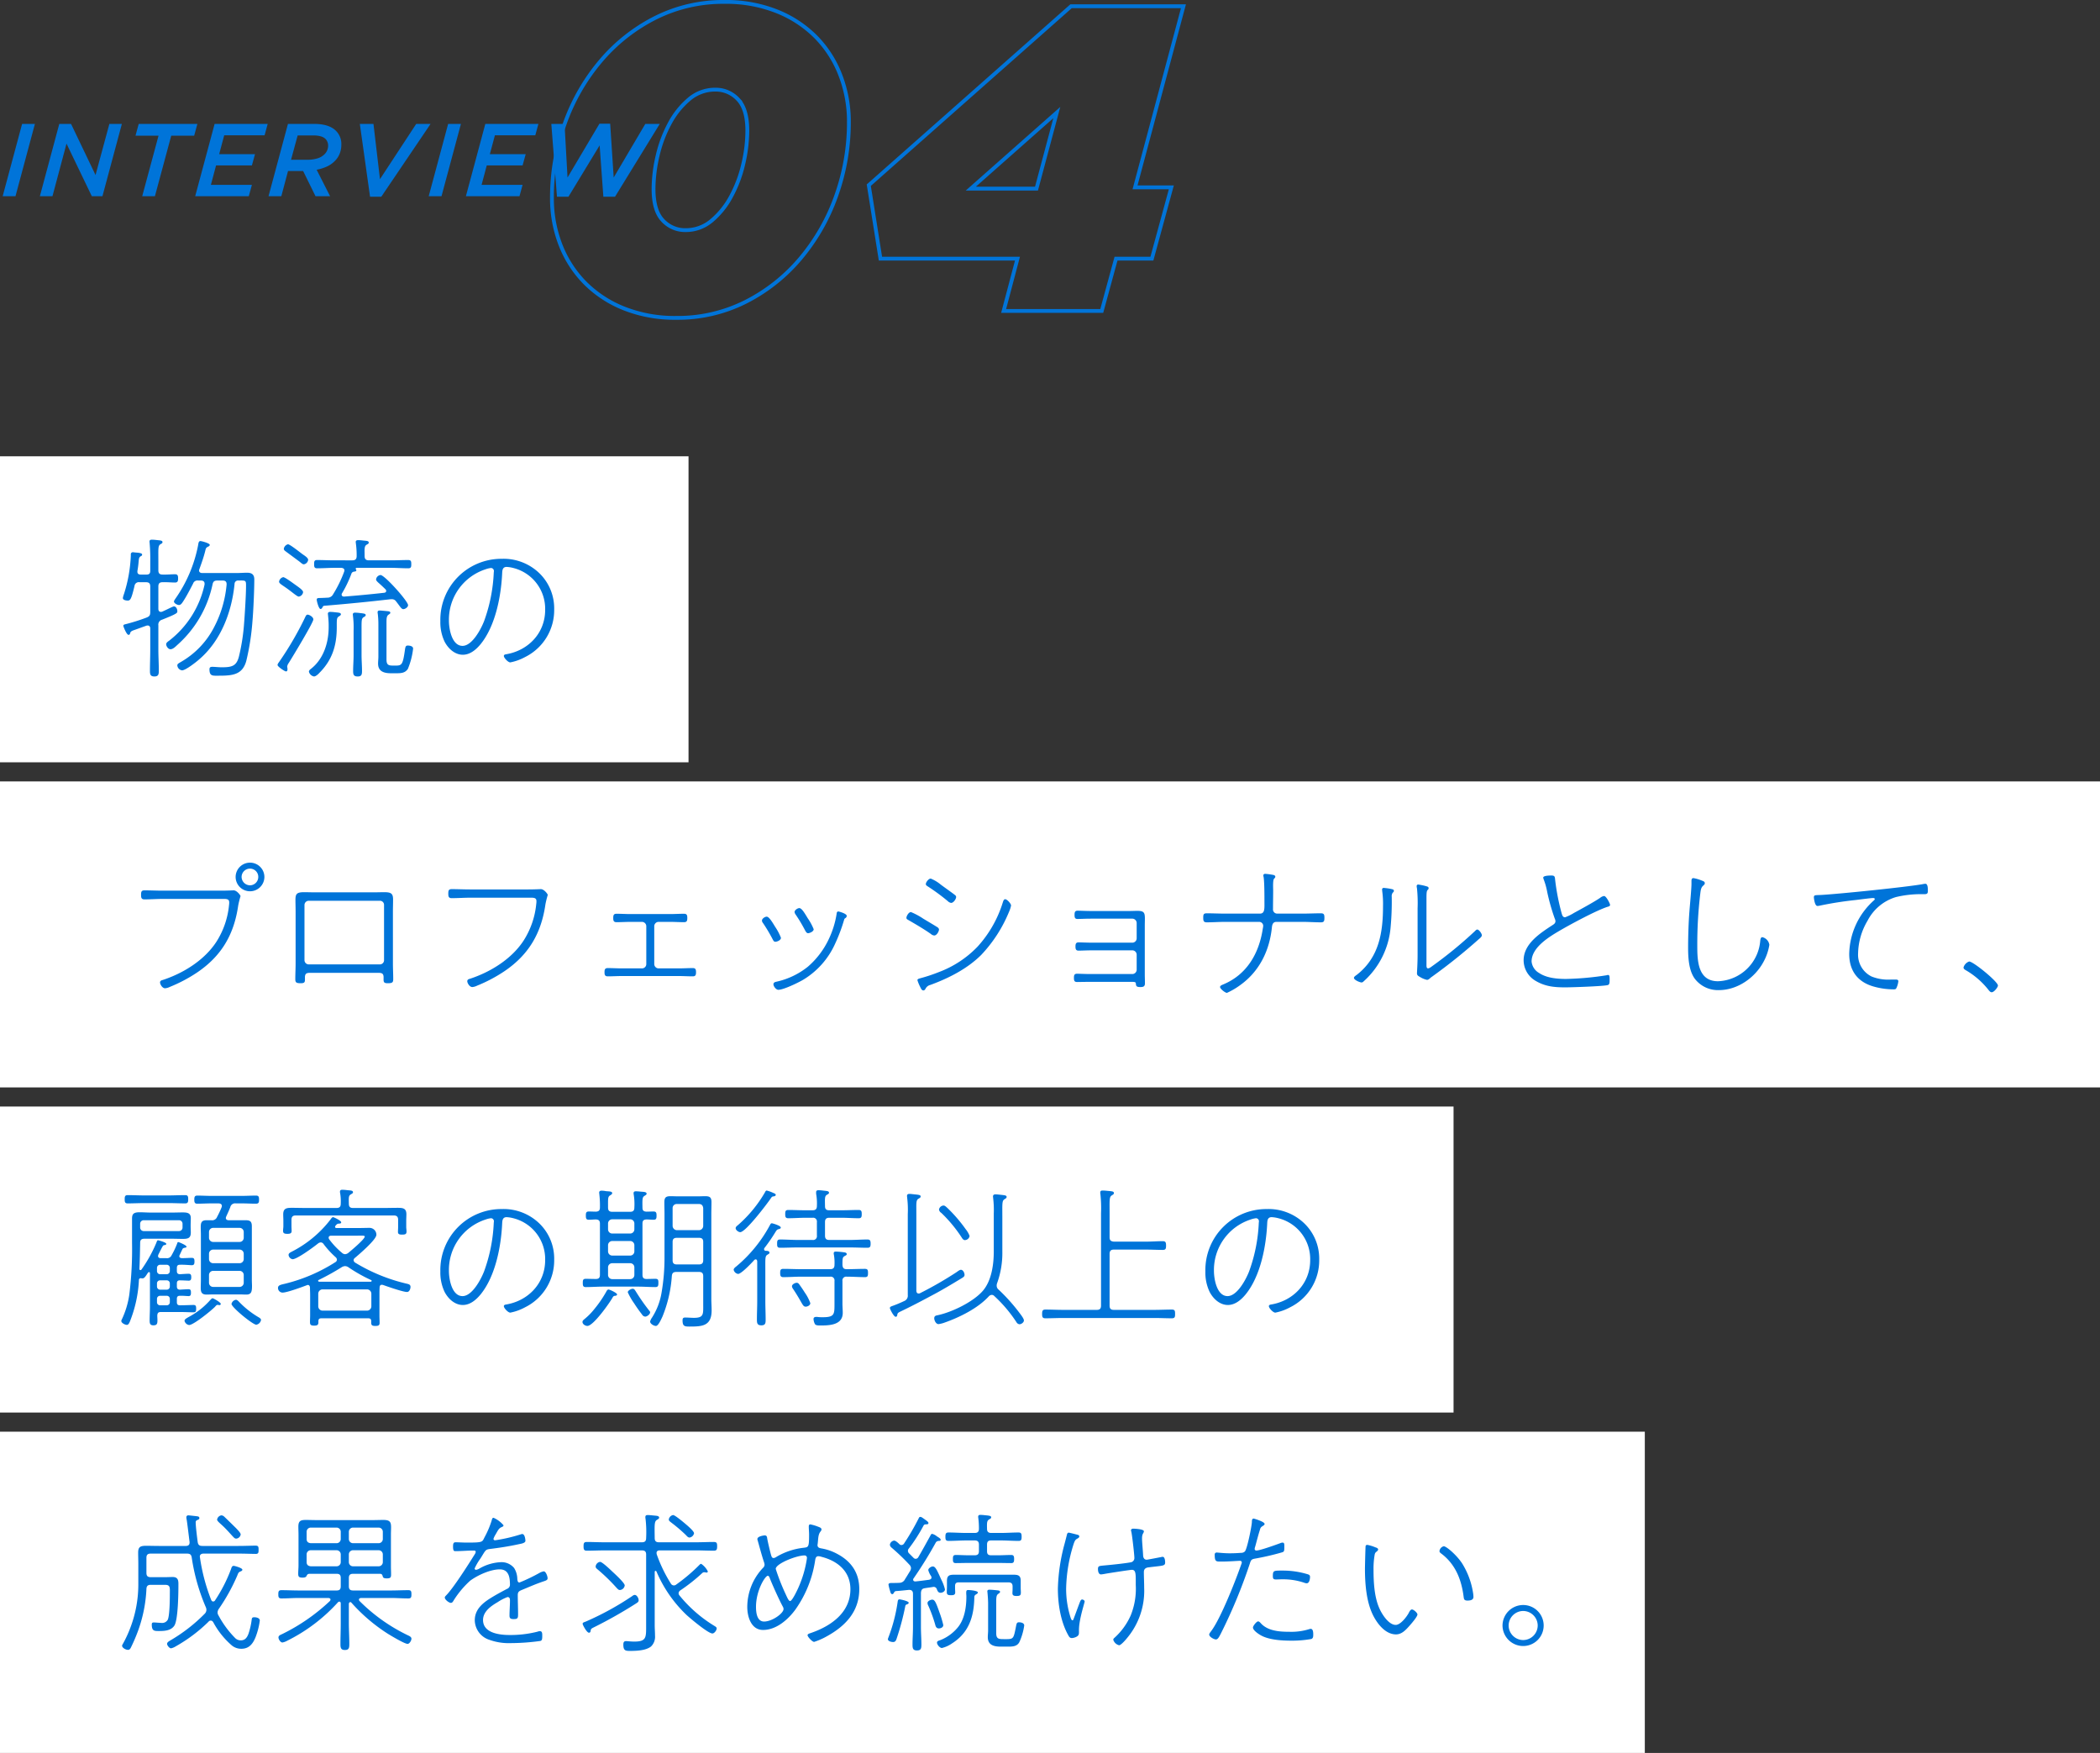 <svg xmlns="http://www.w3.org/2000/svg" width="549" height="458.295" viewBox="0 0 549 458.295">
  <rect x="0" y="0" width="549" height="458.295" fill="#333333" stroke="none"/>
  <g id="Group_17617" data-name="Group 17617" transform="translate(-40 -24148.705)">
    <g id="Group_17616" data-name="Group 17616">
      <rect id="Rectangle_12284" data-name="Rectangle 12284" width="180" height="80" transform="translate(40 24268)" fill="#fff"/>
      <rect id="Rectangle_12285" data-name="Rectangle 12285" width="549" height="80" transform="translate(40 24353)" fill="#fff"/>
      <rect id="Rectangle_12286" data-name="Rectangle 12286" width="380" height="80" transform="translate(40 24438)" fill="#fff"/>
      <rect id="Rectangle_12287" data-name="Rectangle 12287" width="430" height="84" transform="translate(40 24523)" fill="#fff"/>
      <path id="Path_17087" data-name="Path 17087" d="M9.28-25.04c0,.68-.28.96-.96.96H6.76c-.48,0-.84-.2-.84-.72V-25a24.6,24.6,0,0,0,.32-2.48c.08-.84.12-1.12.56-1.4a.469.469,0,0,0,.36-.44c0-.4-1.08-.48-1.68-.52-.16,0-.6-.08-.72-.08a.525.525,0,0,0-.56.56v.32A37.6,37.6,0,0,1,2.4-18.96a5.428,5.428,0,0,0-.28,1c0,.56.84.68,1.28.68.68,0,.96-.44,1.76-3.8a1.126,1.126,0,0,1,1.32-1H8.16c.8,0,1.12.32,1.12,1.12v6.64c0,.84-.16,1.16-.96,1.48a50.2,50.2,0,0,1-5.6,1.76c-.24.04-.48.16-.48.4,0,.16.84,2.36,1.36,2.36A.4.4,0,0,0,4-8.68c.12-.48.36-.64,1.04-.88.6-.2,1.56-.56,3.24-1.16a1.107,1.107,0,0,1,.36-.04c.48,0,.64.4.64.8v5.48c0,1.84-.08,3.72-.08,5.56,0,.88.08,1.48,1.16,1.48s1.16-.6,1.16-1.52c0-1.84-.12-3.68-.12-5.52V-10.8a1.323,1.323,0,0,1,.96-1.48c4.16-1.64,4-1.8,4-2.24,0-.52-.32-1.24-.88-1.24-.28,0-1.84.84-3.04,1.36a1.168,1.168,0,0,1-.36.08c-.52,0-.68-.4-.68-.8v-5.84c0-.8.32-1.12,1.12-1.12,1.12-.04,2.28.08,3.24.08.68,0,.8-.36.8-1.08s-.12-1.08-.8-1.08c-.96,0-2.12.12-3.24.08-.8,0-1.12-.32-1.12-1.12v-2.28c0-3.32-.12-4.08.52-4.52.36-.2.56-.28.56-.56,0-.48-.72-.44-1.64-.56a10.541,10.541,0,0,0-1.12-.08c-.36,0-.64.08-.64.52,0,.12.04.28.04.4a47.712,47.712,0,0,1,.16,4.8Zm14.2,3.56a25.3,25.3,0,0,1-9.2,14.64c-.4.28-.84.6-.84.96,0,.52.52,1.32,1.12,1.32.68,0,1.32-.68,1.8-1.12a29.231,29.231,0,0,0,9.2-15.8c.16-.8.48-1.04,1.28-1.04H28.2c.76,0,1.08.32,1.04,1.08A29.656,29.656,0,0,1,25.8-10a22.083,22.083,0,0,1-8.36,8.68c-.72.44-1.08.56-1.08,1A1.405,1.405,0,0,0,17.6.96c.92,0,3.68-2.16,4.44-2.84,5.72-4.88,8.56-12.44,9.28-19.76a.9.9,0,0,1,1.04-.88c1.96-.04,1.96-.04,1.96,1.48,0,2.4-.36,7.92-.56,10.4a52.708,52.708,0,0,1-1.28,7.92C31.84-.12,30.6.16,27.92.16c-.8,0-1.72-.12-2.44-.12-.48,0-.72.16-.72.64,0,1.84.84,1.68,2.32,1.68,3.6,0,6.32-.16,7.32-3.92A64.376,64.376,0,0,0,36-11.88c.24-2.68.48-8.24.48-10.92,0-1.28-.64-1.76-1.88-1.76-.92,0-1.8.08-2.72.08H22.84c-.4,0-.8-.2-.8-.68a.941.941,0,0,1,.08-.32c.56-1.56,1.12-3.12,1.52-4.72.16-.64.16-.88.72-1.16.2-.08.48-.24.48-.48,0-.44-2.16-1-2.44-1-.48,0-.52.56-.6,1.04a36.223,36.223,0,0,1-6.04,14.16c-.08.16-.28.4-.28.6,0,.48.88.92,1.32.92.48,0,.8-.52,1.04-.88,1-1.52,1.8-3.12,2.64-4.72a1.2,1.2,0,0,1,1.36-.8h.72c.48,0,.92.2.92.8ZM58.04-11.04c0-1.64.08-1.84.72-2.2.16-.12.36-.24.36-.44,0-.48-.72-.44-1.64-.56a10.541,10.541,0,0,0-1.12-.08c-.36,0-.64.08-.64.52,0,.08.04.24.04.36.08.8.16,1.68.16,2.44v.72c0,3.96-1.32,8.2-4.52,10.76-.24.2-.64.44-.64.84a1.681,1.681,0,0,0,1.32,1.24c.48,0,1.12-.6,1.44-.96,3.36-3.36,4.52-7.2,4.52-11.88ZM72.96-.28c-1.32,0-1.92-.08-1.92-1.6V-11c0-1.52-.04-2.24.6-2.64.16-.12.4-.2.4-.48,0-.24-.28-.32-.48-.36-.36-.04-2-.2-2.28-.2-.32,0-.56.08-.56.44a1.361,1.361,0,0,0,.04.4A22.533,22.533,0,0,1,68.92-11v8.4c0,.6-.08,1.2-.08,1.8,0,2.08,1.6,2.52,3.36,2.52h1.28c1.28,0,2.4,0,3.16-1.16A19.786,19.786,0,0,0,78-4.72c0-.64-.84-.8-1.36-.8-.48,0-.64.16-.76,1-.56,4-.8,4.24-2.48,4.24ZM62.44-3.04c0,1.4-.12,2.76-.12,4.16,0,.92.12,1.44,1.2,1.44,1.04,0,1.12-.56,1.12-1.48,0-1.36-.12-2.72-.12-4.12v-6.4c0-2.52-.04-3.12.52-3.48.32-.2.56-.28.56-.56,0-.36-.28-.4-1.64-.56a10.541,10.541,0,0,0-1.12-.08c-.32,0-.6.08-.6.48,0,.12.04.28.04.4a24.37,24.37,0,0,1,.16,3.8ZM51.92-12.36c0-.6-1-1.24-1.52-1.24-.32,0-.48.36-.68.8A84.871,84.871,0,0,1,43-1.28c-.16.24-.44.56-.44.84,0,.44,1.88,1.68,2.2,1.68s.4-.28.4-.56-.08-.6-.08-.72a2.092,2.092,0,0,1,.4-.92C46.36-2.36,51.92-11.52,51.92-12.36Zm-2.68-7.12c0-.56-1.32-1.4-2.08-1.96-.52-.36-2.64-1.96-3.12-1.96a1.408,1.408,0,0,0-1.08,1.16c0,.44.52.72,1.68,1.52.92.64,1.68,1.24,2.2,1.64.64.48,1.04.76,1.28.76A1.358,1.358,0,0,0,49.24-19.48ZM45.28-32a1.463,1.463,0,0,0-1.08,1.16c0,.4.32.56.68.84l3.24,2.4c.6.44.92.84,1.32.84a1.358,1.358,0,0,0,1.12-1.16c0-.56-.96-1.12-1.52-1.52C48.44-29.88,45.8-32,45.28-32Zm26.88,6.16c1.52,0,3.08.12,4.6.12.76,0,.76-.48.76-1.08,0-.68-.04-1.08-.8-1.08-1.52,0-3.04.08-4.56.08H66.44c-.76,0-1.12-.32-1.12-1.12,0-.88-.04-1.4,0-1.84.04-.64.2-.92.52-1.12.36-.2.56-.28.56-.56,0-.52-.76-.44-1.64-.56a10.541,10.541,0,0,0-1.12-.08c-.32,0-.64.08-.64.48,0,.12.04.28.04.4a22.568,22.568,0,0,1,.2,3.28c0,.8-.36,1.12-1.12,1.12H57.48c-1.52,0-3.04-.08-4.6-.08-.72,0-.76.4-.76,1.08,0,.64.04,1.08.76,1.08,1.56,0,3.08-.12,4.6-.12H59.2c.4.04.84.16.84.68a1.484,1.484,0,0,1-.08.36,32.037,32.037,0,0,1-2.88,5.88,1.61,1.61,0,0,1-1.48.88c-.64.04-1.52.08-1.92.08-.64,0-.88.08-.88.44s.52,2.44,1,2.44a.531.531,0,0,0,.44-.32c.2-.36.24-.48.52-.52,5.8-.48,11.6-1.04,17.4-1.72h.28A1.342,1.342,0,0,1,73.6-17c.96,1.2,1.32,1.96,1.84,1.96.44,0,1.24-.48,1.24-1.04,0-1.04-6.12-7.88-7.2-7.88a1.317,1.317,0,0,0-1.16,1.12c0,.28.16.48.64.92.4.36,1,.88,1.84,1.72a.514.514,0,0,1,.16.4c0,.32-.24.44-.52.48-3.52.4-7,.72-10.52,1-.32-.04-.6-.12-.6-.52a.481.481,0,0,1,.08-.32,30.779,30.779,0,0,0,2.52-5.28.821.821,0,0,1,.6-.4c.32-.04.64-.08.64-.36a.285.285,0,0,0-.12-.24.361.361,0,0,1-.04-.2c0-.04,0-.16.2-.2Zm26.2.04a.779.779,0,0,1,.76.84c0,.12-.04.32-.04.44a42.256,42.256,0,0,1-2.52,12.6c-.8,2.08-3.12,6.48-5.64,6.48-2.8,0-3.56-4.44-3.56-6.6a13.855,13.855,0,0,1,9.52-13.4A6.158,6.158,0,0,1,98.36-25.8Zm2.8-2.4A15.951,15.951,0,0,0,85.12-11.88a11.741,11.741,0,0,0,1.12,5.36c.92,1.76,2.64,3.4,4.76,3.4,1.92,0,3.48-1.36,4.64-2.76,3.88-4.76,5.36-12.52,5.64-18.52.04-.68.04-1.68,1.16-1.68a8.506,8.506,0,0,1,1.76.28,11,11,0,0,1,8.32,10.96c0,6.04-4.4,10.64-10.24,11.6-.24.04-.56.12-.56.44,0,.48,1.08,1.68,1.68,1.68a13.343,13.343,0,0,0,3.88-1.4A13.678,13.678,0,0,0,114.88-15a12.8,12.8,0,0,0-3.84-9.4A13.47,13.47,0,0,0,101.16-28.2Z" transform="translate(70 24323)" fill="#0074d9"/>
      <path id="Path_17088" data-name="Path 17088" d="M12.56-26.44c-1.6,0-3.2-.08-4.8-.08-.8,0-.88.4-.88,1.16,0,.68.04,1.2.88,1.2,1.6,0,3.2-.12,4.8-.12H27.8c1.2,0,2.12-.12,2.12.88a3.881,3.881,0,0,1-.04.68,21.656,21.656,0,0,1-3.28,9.6C23.48-8.28,17.92-4.84,12.52-3.08c-.36.08-.68.24-.68.64,0,.44.56,1.52,1.32,1.52a3.4,3.4,0,0,0,1.24-.36,39.028,39.028,0,0,0,7.12-3.76C27.92-9.36,31.2-15,32.28-22.6a24.443,24.443,0,0,1,.6-2.4c0-.24-.96-1.52-1.8-1.52-.16,0-1.72.08-3.32.08Zm22.8-5.76a2.151,2.151,0,0,1,2.16,2.16,2.185,2.185,0,0,1-2.16,2.2,2.22,2.22,0,0,1-2.2-2.2A2.185,2.185,0,0,1,35.36-32.2Zm0-1.56a3.747,3.747,0,0,0-3.76,3.72,3.756,3.756,0,0,0,3.76,3.76,3.756,3.756,0,0,0,3.76-3.76A3.747,3.747,0,0,0,35.36-33.76ZM69.28-23.8a1.071,1.071,0,0,1,1.12,1.12v14.4a1.094,1.094,0,0,1-1.12,1.12H50.72A1.118,1.118,0,0,1,49.6-8.28v-14.4a1.118,1.118,0,0,1,1.12-1.12ZM52.44-26c-.96,0-1.96-.04-2.96-.04-1.92,0-2.24.48-2.24,2,0,1.04.04,2.04.04,3.04V-7.44c0,1.4-.08,2.76-.08,4.12,0,.88.24,1.08,1.44,1.08s1.08-.44,1.08-1.52c0-1.2.6-1.2,1.72-1.2H68.56c1.12,0,1.72,0,1.72,1.2,0,1.08-.12,1.52,1.08,1.52s1.44-.2,1.44-1.08c0-1.36-.08-2.72-.08-4.12V-21c0-1.04.04-2.04.04-3.08,0-1.52-.4-1.96-2.28-1.96-.96,0-1.92.04-2.92.04Zm40.44-.76c-1.6,0-3.2-.08-4.8-.08-.8,0-.88.4-.88,1.16,0,.68.04,1.2.88,1.2,1.6,0,3.2-.12,4.8-.12h15.24c1.2,0,2.12-.12,2.12.88a3.881,3.881,0,0,1-.04.68,21.656,21.656,0,0,1-3.28,9.6C103.8-8.6,98.24-5.16,92.84-3.4c-.36.08-.68.24-.68.64,0,.44.56,1.52,1.32,1.52a3.4,3.4,0,0,0,1.24-.36,39.028,39.028,0,0,0,7.12-3.76c6.4-4.32,9.68-9.96,10.76-17.56a24.444,24.444,0,0,1,.6-2.4c0-.24-.96-1.52-1.8-1.52-.16,0-1.72.08-3.32.08Zm42,6.44c-1.24,0-2.48-.08-3.72-.08-.76,0-.84.44-.84,1.12,0,.64.08,1.08.84,1.08,1.24,0,2.48-.08,3.72-.08h2.96a1.145,1.145,0,0,1,1.12,1.12v9.92a1.118,1.118,0,0,1-1.12,1.12H132.6c-1.24,0-2.48-.08-3.72-.08-.76,0-.84.44-.84,1.08s.08,1.08.84,1.08c1.24,0,2.48-.08,3.72-.08h14.84c1.2,0,2.44.08,3.68.08.76,0,.84-.44.84-1.08s-.08-1.08-.84-1.08c-1.24,0-2.48.08-3.68.08h-5.28a1.145,1.145,0,0,1-1.12-1.12v-9.92a1.145,1.145,0,0,1,1.12-1.12h3c1.2,0,2.44.08,3.68.08.76,0,.84-.44.84-1.08,0-.68-.08-1.12-.84-1.12-1.24,0-2.48.08-3.68.08ZM189.2-21c-.4,0-.44.28-.48.6a23.85,23.85,0,0,1-2.04,6.6,21.708,21.708,0,0,1-5.48,7.24A20,20,0,0,1,173-2.64c-.36.08-.8.2-.8.68,0,.52.68,1.44,1.28,1.44,1.36,0,5.24-1.88,6.52-2.64a21.068,21.068,0,0,0,8.32-9.4,43.961,43.961,0,0,0,2.36-6.28.613.613,0,0,1,.28-.4.7.7,0,0,0,.4-.6C191.36-20.48,189.24-21,189.2-21Zm-10.24-.88c-.44,0-1.24.52-1.24,1.04a1.5,1.5,0,0,0,.28.64,39.35,39.35,0,0,1,2.48,4.16c.2.32.36.72.8.72.32,0,1.44-.4,1.44-1.04a14.708,14.708,0,0,0-1.56-2.88C180.36-20.56,179.6-21.88,178.96-21.88Zm-8.52,2.24c-.48,0-1.24.52-1.24,1a1.044,1.044,0,0,0,.28.68,42.315,42.315,0,0,1,2.56,4.32c.16.28.28.56.68.56.36,0,1.44-.36,1.44-1.04A14.4,14.4,0,0,0,172.64-17C172-18.04,171.08-19.64,170.44-19.64ZM232.8-24.2c-.4,0-.52.48-.64.84a30.582,30.582,0,0,1-6.6,11.56,27.257,27.257,0,0,1-10.2,6.68,42.823,42.823,0,0,1-4.84,1.6c-.24.08-.68.16-.68.48a10.257,10.257,0,0,0,.64,1.6c.32.64.48,1.08.92,1.08.32,0,.48-.28.6-.52a1.92,1.92,0,0,1,1.24-.92c4.8-1.76,9.6-4.2,13.24-7.8a36.464,36.464,0,0,0,7.28-11.24,7.821,7.821,0,0,0,.56-1.72C234.32-23.04,233.28-24.2,232.8-24.2Zm-24.64,3.36c-.64,0-1.2,1.08-1.2,1.52,0,.28.28.44.52.56,2,1.16,4,2.32,5.88,3.64a1.488,1.488,0,0,0,.88.4c.64,0,1.24-1.04,1.24-1.6a.786.786,0,0,0-.36-.52c-.52-.36-3.04-1.84-3.76-2.28A18.04,18.04,0,0,0,208.16-20.84Zm5.16-8.76c-.56,0-1.28.96-1.28,1.44,0,.32.32.48.56.64a53.539,53.539,0,0,1,5.16,3.8,1.605,1.605,0,0,0,.88.48c.68,0,1.32-1.08,1.32-1.52a.57.57,0,0,0-.24-.48c-.28-.28-3.24-2.36-3.8-2.8A9.965,9.965,0,0,0,213.32-29.6Zm42,8.48c-1.32,0-2.92-.08-3.6-.08-.72,0-.8.44-.8,1.08,0,.6.04,1.08.76,1.08.68,0,2.28-.08,3.64-.08h10.72A1.145,1.145,0,0,1,267.16-18v4.04a1.145,1.145,0,0,1-1.12,1.12H255.6c-1.32,0-3-.08-3.64-.08-.72,0-.8.48-.8,1.08s.08,1.08.8,1.08c.64,0,2.28-.08,3.64-.08h10.44a1.145,1.145,0,0,1,1.12,1.12v3.96a1.145,1.145,0,0,1-1.12,1.12H255.16c-1.36,0-2.92-.08-3.6-.08-.72,0-.8.44-.8,1.04,0,.64.04,1.12.8,1.12.52,0,2.24-.04,3.6-.04h10.68c1.04,0,1.08.12,1.12.56.04.6.24.8,1.16.8.72,0,1.2-.12,1.2-.96s-.04-1.64-.04-2.48V-17.12c0-3.16.4-4.04-1.92-4.04-.72,0-1.48.04-2.24.04Zm34.92.68c-1.6,0-3.16-.08-4.76-.08-.84,0-.92.32-.92,1.16s.12,1.2.92,1.2c1.6,0,3.16-.12,4.76-.12h9a1.051,1.051,0,0,1,1,1.04,6.481,6.481,0,0,1-.12.8C299.16-10.12,296.04-4.6,289.96-2c-.44.2-1,.36-1,.76,0,.44,1.32,1.52,1.8,1.52a18.706,18.706,0,0,0,3.48-2.04c5.04-3.6,7.68-9.08,8.28-15.16.08-.72.32-1.36,1.16-1.36h6.88c1.56,0,3.16.12,4.76.12.8,0,.92-.32.92-1.16s-.08-1.2-.92-1.2c-1.6,0-3.2.08-4.76.08h-6.68a1.1,1.1,0,0,1-1.08-1.24c0-1.6.04-3.24.04-4.84,0-.56-.12-2.72.24-3.04.16-.2.32-.28.32-.52,0-.32-.32-.44-.56-.48a18.534,18.534,0,0,0-2.08-.28c-.24,0-.48.12-.48.4a2.342,2.342,0,0,0,.08.52c.2,1.48.2,4.64.2,6.28,0,1.76.16,3.2-1.16,3.2Zm52.68-3.64c0-1.4,0-2.24.28-2.52.16-.16.28-.24.28-.48,0-.32-.24-.4-.48-.48a14.93,14.93,0,0,0-2.24-.48.378.378,0,0,0-.4.4,3.087,3.087,0,0,0,.08.6,38.041,38.041,0,0,1,.16,5.24V-9.64c0,2.36-.16,4.44-.16,4.8,0,.56.32.68.84,1a6.055,6.055,0,0,0,1.76.72c.4,0,.64-.28.92-.52a5,5,0,0,1,.48-.36,146.485,146.485,0,0,0,12.12-9.72c.24-.2.84-.68.84-1.04,0-.48-.76-1.52-1.2-1.52-.24,0-.52.32-.68.48a109.6,109.6,0,0,1-11.08,9.08c-.28.2-.76.6-1.12.6s-.4-.48-.4-.76Zm-11.16-3.08a.4.4,0,0,0-.44.44c0,.12.04.36.04.48a23.951,23.951,0,0,1,.2,3.8c0,6.88-1,13.4-6.8,17.96-.32.24-.8.52-.8.84,0,.56,1.56,1.2,2,1.2a.7.7,0,0,0,.48-.24,21.412,21.412,0,0,0,7.12-14.36,72.251,72.251,0,0,0,.28-7.8,1.555,1.555,0,0,1,.24-1.04c.2-.2.32-.28.32-.52,0-.36-.36-.4-.68-.48A15.414,15.414,0,0,0,331.76-27.16Zm41.68-2.68a2.459,2.459,0,0,0,.12.44,18.1,18.1,0,0,1,.92,3.28,54.215,54.215,0,0,0,2,7.04,1.677,1.677,0,0,1,.16.6c0,.52-.32.76-.76,1.04-3.24,2.12-7.56,4.88-7.56,9.2a6.246,6.246,0,0,0,3.24,5.44c2.48,1.44,4.88,1.64,7.68,1.64,1.6,0,9.96-.28,11.08-.6.52-.12.48-.88.48-1.4,0-.6.04-1.24-.4-1.24a1.421,1.421,0,0,0-.4.08,77.33,77.33,0,0,1-10.6.96c-2.32,0-5.08-.24-7.04-1.56a3.891,3.891,0,0,1-1.96-3c0-3.8,4.84-6.6,7.72-8.28,2.84-1.64,9.16-5.04,12.08-6,.28-.08.72-.16.72-.52,0-.32-1-2.32-1.56-2.32a2.073,2.073,0,0,0-1.04.48c-1.52,1.04-5.04,2.96-6.8,3.92a12.8,12.8,0,0,1-2.36,1.16c-.64,0-.76-.6-.88-.96a59,59,0,0,1-1.72-8.8c-.08-.76-.04-1.16-.96-1.16C375.16-30.4,373.44-30.4,373.44-29.84Zm39.28.12c-.48,0-.52.4-.52.76v.76c0,1.24-.4,5.4-.52,6.96-.24,2.92-.36,6.68-.36,9.64,0,2.64.16,6.04,1.76,8.2a7.606,7.606,0,0,0,6.28,2.96c4.88,0,9.48-3.24,11.72-7.48a13.733,13.733,0,0,0,1.48-4.36,2.4,2.4,0,0,0-1.84-2c-.48,0-.52.76-.56,1.12a11.454,11.454,0,0,1-2.4,6,11.485,11.485,0,0,1-8.64,4.4c-5.16,0-5.4-5.2-5.4-9.08a110.925,110.925,0,0,1,.76-13.64c.12-.92.16-1.76.8-2.28.2-.2.4-.32.4-.64,0-.4-.36-.52-.68-.64A10.494,10.494,0,0,0,412.72-29.72Zm31.48,5.04c0,.12.2,2.24.92,2.24a2.722,2.722,0,0,0,.6-.08A92.7,92.7,0,0,1,455.16-24c.64-.08,4.08-.52,4.48-.52.2,0,.48.04.48.28,0,.12-.12.24-.2.32a19.218,19.218,0,0,0-6.48,14.04c0,4.24,2.08,7.2,6.16,8.44a19.254,19.254,0,0,0,5.44.8c.44,0,.6-.04.76-.4a5.264,5.264,0,0,0,.48-1.72c0-.44-.44-.44-.76-.44H464.4a11.778,11.778,0,0,1-5.12-.8,6.338,6.338,0,0,1-3.52-6.08,17.289,17.289,0,0,1,2.48-8.52,12.321,12.321,0,0,1,7.4-6.16,27.618,27.618,0,0,1,7-.76c.96,0,1.36.04,1.36-.84,0-.64,0-1.88-.64-1.88a2.722,2.722,0,0,0-.6.08c-4.12.76-22.16,2.6-26.64,2.84C444.56-25.24,444.2-25.36,444.2-24.68ZM484.8-7.92a2.317,2.317,0,0,0-1.48,1.56c0,.36.32.56.6.72a20.858,20.858,0,0,1,6,5.24c.2.24.44.52.76.52.64,0,1.64-1.32,1.64-1.76C492.32-2.64,485.88-7.92,484.8-7.92Z" transform="translate(70 24408)" fill="#0074d9"/>
      <path id="Path_17089" data-name="Path 17089" d="M25.56-4.88c-.2,0-.52.4-.68.56A20.019,20.019,0,0,1,19.36,0c-.6.36-1.12.6-1.12,1.04a1.464,1.464,0,0,0,1.2,1.08c1.16,0,5.88-3.84,6.8-4.8.16-.2.4-.48.68-.48.04,0,.12.04.16.04.08,0,.2.04.28.04a.353.353,0,0,0,.36-.32C27.72-3.8,25.8-4.88,25.56-4.88ZM38.24.8c0-.36-.44-.6-.72-.76a23.608,23.608,0,0,1-4.84-3.8c-.32-.32-.64-.72-1-.72A1.411,1.411,0,0,0,30.52-3.4c0,.88,5.56,5.44,6.48,5.44A1.532,1.532,0,0,0,38.24.8ZM14-29.76c1.48,0,2.96.08,4.44.08.72,0,.76-.44.76-1.08s-.04-1.08-.76-1.08c-1.48,0-2.96.08-4.44.08H7.8c-1.48,0-2.96-.08-4.44-.08-.72,0-.76.44-.76,1.08s.04,1.08.76,1.08c1.48,0,2.96-.08,4.44-.08Zm10.64,18.8a1.085,1.085,0,0,1,1.12-1.08H32.6a1.085,1.085,0,0,1,1.12,1.08v2A1.094,1.094,0,0,1,32.6-7.84H25.72a1.085,1.085,0,0,1-1.08-1.12Zm0-5.56a1.085,1.085,0,0,1,1.12-1.08H32.6a1.085,1.085,0,0,1,1.12,1.08v1.4a1.085,1.085,0,0,1-1.12,1.08H25.72a1.076,1.076,0,0,1-1.08-1.08Zm7.96-6.76a1.085,1.085,0,0,1,1.12,1.08v1.52A1.085,1.085,0,0,1,32.6-19.6H25.72a1.085,1.085,0,0,1-1.08-1.12V-22.2a1.085,1.085,0,0,1,1.12-1.08Zm-2.84-2c-.36,0-.72-.16-.72-.6a.941.941,0,0,1,.08-.32c.48-1.08.64-1.36,1.08-2.48a1.285,1.285,0,0,1,1.44-1h1.6c1.24,0,2.44.08,3.68.08.76,0,.8-.44.8-1.04,0-.68-.04-1.08-.8-1.08-1.24,0-2.48.08-3.68.08H25.28c-1.24,0-2.48-.08-3.72-.08-.72,0-.76.48-.76,1.08,0,.56.04,1.04.76,1.04,1.24,0,2.48-.08,3.72-.08H27.2c.44.04.8.2.8.68a.658.658,0,0,1-.08.36,23,23,0,0,1-1.16,2.48,1.382,1.382,0,0,1-1.56.88H24.04c-1.36,0-1.56.6-1.56,1.84,0,.68.04,1.32.04,2V-9.72c0,.72-.04,1.4-.04,2.12,0,1.12.24,1.76,1.52,1.76.52,0,1.08-.04,1.6-.04h7.16c.52,0,1.08.04,1.64.04,1.32,0,1.48-.8,1.48-2.24,0-.48-.04-1-.04-1.64V-23.68c0-1.28-.44-1.6-1.68-1.6ZM7.6-22.44a.924.924,0,0,1-.96-.96v-.92a.924.924,0,0,1,.96-.96h9.16a.924.924,0,0,1,.96.96v.92a.924.924,0,0,1-.96.96ZM13.56-5.52a.788.788,0,0,1,.84.8v.88a.788.788,0,0,1-.84.8H11.88a.788.788,0,0,1-.84-.8v-.88a.788.788,0,0,1,.84-.8Zm0-4.04a.788.788,0,0,1,.84.8v.8a.82.82,0,0,1-.84.84H11.88a.82.82,0,0,1-.84-.84v-.8a.788.788,0,0,1,.84-.8Zm0-4.08a.82.82,0,0,1,.84.84v.8a.82.82,0,0,1-.84.84H11.88a.82.82,0,0,1-.84-.84v-.8a.82.82,0,0,1,.84-.84Zm2.68,4.88c0-.52.2-.8.76-.8.72,0,2,.08,2.36.08.56,0,.64-.4.64-.88,0-.56-.08-.92-.68-.92s-1.6.08-2.32.12c-.56-.04-.76-.32-.76-.84v-.8c0-.6.24-.84.8-.84,1.2-.04,2.72.12,3.08.12.64,0,.72-.36.72-.96,0-.64-.08-.96-.72-.96-.72,0-1.72.08-2.6.08-.32-.04-.64-.12-.64-.52a.578.578,0,0,1,.08-.28c.24-.52.48-1.04.72-1.52.12-.28.32-.32.6-.4.2-.04.48-.04.48-.28,0-.4-2-1.2-2.12-1.2-.24,0-.28.2-.32.36a22.259,22.259,0,0,1-1.48,3.12,1.288,1.288,0,0,1-1.36.72H12c-.36,0-.68-.16-.68-.56a1.168,1.168,0,0,1,.08-.36c.48-.96.8-1.6,1-1.96s.28-.48.52-.52c.16-.04.56-.08.56-.32,0-.44-2.12-.96-2.16-.96-.24,0-.32.32-.44.64A36.266,36.266,0,0,1,7-12.4c-.08.08-.12.16-.28.16a.283.283,0,0,1-.28-.32c.12-2.28.16-4.52.2-6.8,0-.76.32-1.08,1.12-1.08h7.16c.96,0,1.92.04,2.88.04,1.28,0,2.08-.16,2.08-1.64,0-.56-.04-1.12-.04-1.68V-24c0-.6.04-1.2.04-1.84,0-1.4-1.04-1.48-2.16-1.48-.96,0-1.88.04-2.8.04H9.44c-.96,0-1.96-.08-2.96-.08-1.68,0-1.96.56-1.96,1.72v6.24A95.592,95.592,0,0,1,3.8-5.8,22.911,22.911,0,0,1,1.84.68a.676.676,0,0,0-.12.4c0,.52,1,1,1.44,1,.36,0,.56-.32.8-.88A33.535,33.535,0,0,0,6.32-9.68c0-.28.2-.44.52-.44a.435.435,0,0,1,.2.04h.24c.48,0,.8-.56,1.4-1.48a.4.4,0,0,1,.28-.16c.16,0,.24.16.24.32v8.76c0,1.16-.08,2.36-.08,3.52,0,.8.08,1.32,1,1.32.96,0,1.04-.52,1.04-1.32,0-.44-.04-.84-.04-1.24.04-.68.28-.92.92-.92h5.08c1.32,0,2.88.08,3.48.08.64,0,.68-.4.68-.96,0-.64-.08-.96-.68-.96-.76,0-2.16.08-3.56.08-.56,0-.8-.24-.8-.8v-.88c0-.52.2-.8.76-.8.84-.04,1.88.08,2.28.08.6,0,.64-.4.64-.88,0-.56-.04-.92-.64-.92-.4,0-1.64.08-2.28.12-.56-.04-.76-.32-.76-.84ZM65.96-7.2a1.145,1.145,0,0,1,1.12,1.12v3.32a1.145,1.145,0,0,1-1.12,1.12H54.32A1.145,1.145,0,0,1,53.2-2.76V-6.08A1.145,1.145,0,0,1,54.32-7.2Zm-12.52-2c-.12-.04-.28-.08-.28-.24a.22.22,0,0,1,.12-.2,64.742,64.742,0,0,0,6.12-3.4,1.863,1.863,0,0,1,.8-.24,1.6,1.6,0,0,1,.92.32A40.388,40.388,0,0,0,67-9.64a.2.2,0,0,1,.16.2c0,.16-.12.24-.28.24Zm5.96-7.56a20.255,20.255,0,0,1-3.36-3.56.772.772,0,0,1-.12-.4c0-.4.36-.52.68-.52h6.84c1.24,0,1.92-.08,1.92.24,0,.68-3.64,3.72-4.32,4.28a1.544,1.544,0,0,1-.8.32A1.247,1.247,0,0,1,59.4-16.76ZM69.24-7.6c0-.32.08-.8.52-.8a1.107,1.107,0,0,1,.36.04c1.24.44,5.24,1.84,6.28,1.84.68,0,.92-.92.92-1.32,0-.6-.44-.72-.96-.84A45.862,45.862,0,0,1,62.84-14.2a.858.858,0,0,1-.4-.64.806.806,0,0,1,.36-.6c1.08-.92,5.6-4.76,5.6-6.04a1.8,1.8,0,0,0-1.72-1.8c-1,0-1.96.04-2.96.04H58c-.24,0-.4-.08-.4-.32a.429.429,0,0,1,.08-.24c.48-.56.52-.56,1.04-.6.2,0,.48-.08.48-.32,0-.48-1.96-1.36-2.12-1.36-.28,0-.52.4-.76.72a29.855,29.855,0,0,1-10.08,8.32c-.36.2-.8.4-.8.84a1.275,1.275,0,0,0,1.04,1.12c1.2,0,5.64-3.28,6.72-4.16a1.256,1.256,0,0,1,.64-.24.906.906,0,0,1,.76.44,23.366,23.366,0,0,0,3.16,3.44.9.9,0,0,1,.32.64.76.76,0,0,1-.4.64A43.662,43.662,0,0,1,44.52-8.68c-1,.24-1.84.36-1.84,1.08a1.2,1.2,0,0,0,1.2,1.24c1.16,0,5.04-1.44,6.32-1.92a.742.742,0,0,1,.28-.08c.4,0,.56.4.56.76,0,.6.04,1.2.04,1.8V-.52c0,.6-.04,1.24-.04,1.84,0,.64.12.96,1.08.96.8,0,1.12-.16,1.12-.88V1.12c0-.56.24-.76.8-.76h12.2c.56,0,.8.2.8.76v.4c0,.76.4.84,1.12.84.84,0,1.08-.2,1.08-.84S69.2.24,69.2-.4V-5.8C69.2-6.4,69.2-7,69.24-7.6ZM50.04-28.48c-1.24,0-2.52-.04-3.76-.04-1.36,0-2.24.12-2.24,1.72,0,.56.04,1.12.04,1.64v1.48c0,.32-.08.76-.08,1.16,0,.64.32.8,1.12.8.52,0,1.12-.04,1.12-.72,0-.4-.04-.88-.04-1.24V-25.4c0-.76.32-1.12,1.08-1.12H72.96c.8,0,1.12.36,1.12,1.12v1.96c0,.32-.04.84-.04,1.24,0,.68.6.68,1.12.68.92,0,1.12-.2,1.12-.88,0-.16-.08-.88-.08-1.04v-1.72c0-.56.04-1.12.04-1.68,0-1.64-1-1.68-2.36-1.68-1.2,0-2.44.04-3.64.04H62.28c-.76,0-1.08-.32-1.08-1.12-.04-1.6-.08-2.08.52-2.44.32-.2.56-.28.56-.56,0-.52-.76-.44-1.68-.56a9.834,9.834,0,0,0-1.12-.08c-.32,0-.6.08-.6.48a1.5,1.5,0,0,0,.04.4,12.651,12.651,0,0,1,.16,2.76c0,.8-.32,1.12-1.12,1.12ZM98.36-25.8a.779.779,0,0,1,.76.84c0,.12-.04.32-.04.44a42.256,42.256,0,0,1-2.52,12.6c-.8,2.08-3.12,6.48-5.64,6.48-2.8,0-3.56-4.44-3.56-6.6a13.855,13.855,0,0,1,9.52-13.4A6.158,6.158,0,0,1,98.36-25.8Zm2.8-2.4A15.951,15.951,0,0,0,85.12-11.88a11.741,11.741,0,0,0,1.12,5.36c.92,1.76,2.64,3.4,4.76,3.4,1.92,0,3.48-1.36,4.64-2.76,3.88-4.76,5.36-12.52,5.64-18.52.04-.68.04-1.68,1.16-1.68a8.506,8.506,0,0,1,1.76.28,11,11,0,0,1,8.32,10.96c0,6.04-4.4,10.64-10.24,11.6-.24.04-.56.12-.56.44,0,.48,1.08,1.68,1.68,1.68a13.343,13.343,0,0,0,3.88-1.4A13.678,13.678,0,0,0,114.88-15a12.8,12.8,0,0,0-3.84-9.4A13.47,13.47,0,0,0,101.16-28.2Zm38.8,27a.555.555,0,0,0-.2-.4,52.362,52.362,0,0,1-3.4-4.84c-.36-.56-.52-.92-.96-.92s-1.28.48-1.28.92a17,17,0,0,0,1.68,2.92q.96,1.5,2.04,2.88a1.052,1.052,0,0,0,.84.56C139.16-.08,139.96-.68,139.96-1.2Zm-8.64-4.68c0-.4-1.96-1.28-2.2-1.28-.32,0-.48.28-.6.52a30.723,30.723,0,0,1-3.12,4.56A16.732,16.732,0,0,1,122.76.6c-.24.2-.48.4-.48.72,0,.6.76,1.04,1.28,1.04,1.56,0,5.8-6,6.6-7.44a.708.708,0,0,1,.72-.44C131.08-5.56,131.32-5.64,131.32-5.88ZM145.84-19.6c0-.76.32-1.08,1.12-1.08h5.76c.8,0,1.12.32,1.12,1.08v4.76c0,.76-.32,1.12-1.12,1.12h-5.8c-.72,0-1.08-.32-1.08-1.04Zm8-4.2a1.118,1.118,0,0,1-1.12,1.12h-5.76a1.145,1.145,0,0,1-1.12-1.12v-4.64a1.06,1.06,0,0,1,1.12-1.08h5.76c.72,0,1.04.4,1.12,1.08Zm-8.2,13.08c.08-.76.4-1.04,1.2-1.04h5.88c.8,0,1.12.32,1.12,1.12v7.32c0,2.56.2,3.56-2.4,3.56-.8,0-1.56-.08-2.32-.08-.56,0-.68.24-.68.76,0,1.48.52,1.6,1.72,1.6,3.36,0,5.88-.08,5.88-4.24,0-1-.08-2-.08-3V-26.84c0-1.08.04-2.12.04-3.2,0-1.2-.44-1.52-1.6-1.52-.72,0-1.4.04-2.12.04H147.4c-.72,0-1.4-.04-2.12-.04-1.28,0-1.6.4-1.6,1.64,0,1.04.04,2.04.04,3.08V-15.8a53.215,53.215,0,0,1-.76,9.4A17.27,17.27,0,0,1,140.44.2a3.291,3.291,0,0,0-.48,1c0,.6.96,1.16,1.52,1.16.64,0,1.44-1.88,1.72-2.48A34.121,34.121,0,0,0,145.64-10.72Zm-10.88-9.12a1.085,1.085,0,0,1,1.08,1.12v1.6a1.085,1.085,0,0,1-1.12,1.08h-4.64a1.094,1.094,0,0,1-1.12-1.12v-1.56a1.094,1.094,0,0,1,1.12-1.12Zm-4.68,9.96A1.094,1.094,0,0,1,128.96-11v-1.96a1.085,1.085,0,0,1,1.12-1.08h4.68a1.076,1.076,0,0,1,1.08,1.08v2a1.085,1.085,0,0,1-1.12,1.08Zm4.68-15.64a1.085,1.085,0,0,1,1.08,1.12v1.48a1.094,1.094,0,0,1-1.12,1.12h-4.64a1.094,1.094,0,0,1-1.12-1.12V-24.4a1.094,1.094,0,0,1,1.12-1.12Zm-4.68-1.96c-.8,0-1.12-.32-1.12-1.12,0-2.24-.08-2.8.52-3.16.36-.24.56-.32.56-.6,0-.48-.76-.44-1.64-.52a5.06,5.06,0,0,0-1.12-.12c-.32,0-.64.08-.64.52,0,.12.04.28.04.4a25.339,25.339,0,0,1,.16,3.48c0,.72-.28,1.04-1.04,1.08-.6,0-1.24-.04-1.88-.04-.72,0-.76.44-.76,1.04,0,.68.04,1.12.76,1.12.64,0,1.28-.08,1.88-.08.76.04,1.04.36,1.04,1.08V-11c0,.72-.28,1.08-1.04,1.08-.88,0-1.76-.04-2.68-.04-.72,0-.76.4-.76,1.08,0,.64.04,1.08.76,1.08,1.52,0,3.04-.12,4.56-.12h9.12c1.52,0,3.04.12,4.56.12.72,0,.76-.44.76-1.08,0-.68,0-1.08-.76-1.08-.8,0-1.56.04-2.36.04-.76,0-1.04-.36-1.04-1.08V-24.4c0-.76.28-1.04,1.04-1.08.6,0,1.24.08,1.88.08.72,0,.76-.44.76-1.08s-.04-1.08-.76-1.08c-.64,0-1.28.04-1.88.04-.76-.04-1.04-.32-1.04-1.04-.04-2.28-.04-2.72.52-3.08.32-.2.56-.32.56-.56,0-.52-.76-.48-1.64-.56a11.3,11.3,0,0,0-1.16-.08c-.32,0-.6.08-.6.48a1.361,1.361,0,0,0,.04.4,15.777,15.777,0,0,1,.16,3.36c0,.8-.32,1.12-1.12,1.12Zm42.72-4.4c0-.28-.28-.4-.52-.48a9.43,9.43,0,0,0-1.84-.68c-.2,0-.36.24-.44.44a33.867,33.867,0,0,1-7.08,8.6c-.24.2-.6.44-.6.8,0,.48.72,1.04,1.2,1.04,1.4,0,6.92-7.28,7.88-8.68.4-.6.44-.64.92-.68C172.52-31.56,172.8-31.68,172.8-31.88ZM181.84-3.6a11.425,11.425,0,0,0-1.44-2.76c-.44-.72-.92-1.4-1.4-2.08-.2-.28-.36-.48-.72-.48-.44,0-1.24.4-1.24.92a1.482,1.482,0,0,0,.32.72c1.12,1.68,1.8,2.92,2.24,3.68.4.68.6.92,1.04.92C181.12-2.68,181.84-3.04,181.84-3.6Zm9.52-8.88c-.76,0-1.04-.28-1.12-1.08,0-1.76.04-2,.52-2.32.36-.2.6-.28.6-.52,0-.36-.36-.44-.64-.48a20.432,20.432,0,0,0-2.2-.2c-.32,0-.56.08-.56.44a1.108,1.108,0,0,0,.04.36,12.072,12.072,0,0,1,.16,2.68c0,.8-.36,1.12-1.12,1.12H179.4c-1.52,0-3.08-.08-4.64-.08-.72,0-.8.36-.8,1.08,0,.64.08,1.08.8,1.08,1.56,0,3.12-.12,4.64-.12h7.64a.98.98,0,0,1,1.12,1.12v6.24c0,2.56-.12,3.24-3.08,3.24a10.481,10.481,0,0,1-1.12-.04,3.028,3.028,0,0,0-.6-.04c-.4,0-.68.16-.68.56a3.007,3.007,0,0,0,.4,1.36c.24.32.96.32,1.32.32,2.4,0,5.92-.08,5.92-3.32,0-.8-.08-1.6-.08-2.4V-9.4a.98.98,0,0,1,1.12-1.12h.12c1.56,0,3.12.12,4.68.12.72,0,.76-.4.76-1.08,0-.76-.08-1.08-.8-1.08-1.56,0-3.08.08-4.64.08Zm-4.6-15.4c-.76,0-1.08-.32-1.08-1.08-.04-2.08-.08-2.6.48-2.96.36-.2.56-.28.56-.56,0-.48-.76-.44-1.64-.56a9.833,9.833,0,0,0-1.12-.08c-.36,0-.6.12-.6.52v.4a14.35,14.35,0,0,1,.2,3.2c0,.8-.36,1.12-1.12,1.12h-1.92c-1.48,0-2.96-.08-4.44-.08-.76,0-.8.4-.8,1.08,0,.64.04,1.08.8,1.08,1.48,0,2.96-.12,4.44-.12h1.92a.98.98,0,0,1,1.12,1.12v3.56a.98.98,0,0,1-1.12,1.12H178.6c-1.56,0-3.12-.12-4.68-.12-.72,0-.76.4-.76,1.12,0,.64.04,1.04.76,1.04,1.56,0,3.12-.08,4.68-.08h13.56c1.52,0,3.08.08,4.64.08.72,0,.8-.4.8-1.04,0-.76-.08-1.12-.84-1.12-1.52,0-3.08.12-4.6.12h-5.4c-.76,0-1.08-.36-1.08-1.12V-24.8c0-.76.32-1.12,1.08-1.12h3.28c1.48,0,2.96.12,4.48.12.72,0,.76-.44.76-1.08s-.04-1.08-.8-1.08c-1.48,0-2.96.08-4.44.08ZM169.84-18a44.573,44.573,0,0,0,2.84-4.12c.4-.64.48-.72.92-.84.24-.04.52-.16.52-.4,0-.52-2.2-1.12-2.32-1.12-.28,0-.4.24-.52.48a36.6,36.6,0,0,1-8.84,10.84c-.28.2-.64.52-.64.84a1.408,1.408,0,0,0,1.16,1.08c.84,0,3.56-2.88,4.2-3.6a.555.555,0,0,1,.4-.2c.28,0,.36.24.4.48V-4.12c0,1.6-.08,3.16-.08,4.76,0,.92.04,1.56,1.16,1.56,1.08,0,1.12-.6,1.12-1.52,0-1.6-.08-3.2-.08-4.8V-12.4c0-2.84-.08-3.48.52-3.84.36-.24.56-.28.56-.56,0-.48-.68-.48-1-.48-.24-.04-.4-.16-.4-.4A.481.481,0,0,1,169.84-18Zm53.64-3.16a6.36,6.36,0,0,0-1.04-1.8,38.364,38.364,0,0,0-4.72-5.48c-.4-.36-.68-.68-1.08-.68a1.28,1.28,0,0,0-1.16,1.04,1.236,1.236,0,0,0,.6.88,36.078,36.078,0,0,1,5.36,6.48c.16.28.44.64.8.64A1.288,1.288,0,0,0,223.48-21.16ZM210.52-6.2a.594.594,0,0,1-.36.08c-.44,0-.56-.32-.6-.68V-26.84c0-2.84-.12-3.64.52-4.04.4-.24.6-.32.6-.6,0-.36-.28-.44-1.6-.56-.4-.04-.92-.12-1.32-.12s-.64.12-.64.56c0,.12.04.32.04.44a26.019,26.019,0,0,1,.16,4.32V-5.72a1.482,1.482,0,0,1-.92,1.56,33.331,33.331,0,0,1-3.28,1.36c-.2.08-.48.2-.48.48,0,.24,1,2.28,1.52,2.28.28,0,.36-.2.4-.4.08-.56.16-.64,1-1.04,2.68-1.28,5.28-2.64,7.88-4.04,2.76-1.44,5.4-3.04,8.04-4.64.32-.2.68-.4.68-.84,0-.48-.36-1.32-.96-1.32-.32,0-.88.44-1.16.64A96.522,96.522,0,0,1,210.52-6.2Zm19.44.76a36.031,36.031,0,0,1,5.76,6.8,1.05,1.05,0,0,0,.8.56c.48,0,1.16-.48,1.16-1s-.92-1.64-1.24-2.08a47.477,47.477,0,0,0-5.36-5.96,1.327,1.327,0,0,1-.52-1.04,1.869,1.869,0,0,1,.12-.68,23.218,23.218,0,0,0,1.36-8.28v-9.12c0-3.24-.12-4.12.56-4.52.36-.24.56-.32.56-.6,0-.4-.4-.44-1.48-.56-.4-.04-1.04-.12-1.44-.12-.36,0-.64.12-.64.56,0,.12.04.32.04.44a26.058,26.058,0,0,1,.16,4.08v9.84c0,3.4-.56,7.6-2.84,10.28-2.52,2.92-8.08,5.6-11.84,6.4-.48.08-.88.2-.88.8,0,.56.44,1.52,1.12,1.52a7.23,7.23,0,0,0,1.48-.36c4-1.4,8.8-3.76,11.68-6.92a1.137,1.137,0,0,1,.76-.36A.916.916,0,0,1,229.96-5.44Zm30.12-21.64c0-3.32-.12-4.28.56-4.68.36-.24.56-.32.56-.6,0-.44-.32-.48-1.72-.6-.4-.04-.8-.08-1.2-.08s-.64.08-.64.52a1.642,1.642,0,0,0,.04.44,34.633,34.633,0,0,1,.16,5V-2.96c0,.8-.32,1.12-1.12,1.12h-8.8c-1.56,0-3.08-.08-4.64-.08-.76,0-.84.4-.84,1.16,0,.72.08,1.12.84,1.12,1.56,0,3.08-.08,4.64-.08h23.8c1.56,0,3.12.08,4.64.08.8,0,.84-.4.84-1.12,0-.8-.04-1.16-.84-1.16-1.52,0-3.08.08-4.64.08H261.2c-.8,0-1.12-.32-1.12-1.12V-16.48c0-.76.32-1.12,1.12-1.12h8.36c1.48,0,2.96.08,4.44.08.76,0,.84-.36.84-1.12s-.08-1.16-.84-1.16c-1.48,0-2.96.12-4.44.12H261.2c-.8-.08-1.12-.36-1.12-1.12Zm38.28,1.28a.779.779,0,0,1,.76.84c0,.12-.04.32-.04.44a42.258,42.258,0,0,1-2.52,12.6c-.8,2.08-3.12,6.48-5.64,6.48-2.8,0-3.56-4.44-3.56-6.6a13.855,13.855,0,0,1,9.52-13.4A6.158,6.158,0,0,1,298.36-25.8Zm2.8-2.4a15.951,15.951,0,0,0-16.04,16.32,11.741,11.741,0,0,0,1.12,5.36c.92,1.76,2.64,3.4,4.76,3.4,1.92,0,3.48-1.36,4.64-2.76,3.88-4.76,5.36-12.52,5.64-18.52.04-.68.04-1.68,1.16-1.68a8.506,8.506,0,0,1,1.76.28,11,11,0,0,1,8.32,10.96c0,6.04-4.4,10.64-10.24,11.6-.24.04-.56.12-.56.44,0,.48,1.08,1.68,1.68,1.68a13.343,13.343,0,0,0,3.88-1.4A13.678,13.678,0,0,0,314.88-15a12.8,12.8,0,0,0-3.84-9.4A13.47,13.47,0,0,0,301.16-28.2Z" transform="translate(70 24493)" fill="#0074d9"/>
      <path id="Path_17090" data-name="Path 17090" d="M32.92-28.12c0-.44-.8-1.2-1.12-1.56-.68-.68-2.48-2.44-3.2-3.12a1.191,1.191,0,0,0-.72-.32A1.315,1.315,0,0,0,26.76-32c0,.36.76.96,1.36,1.52.84.76,1.8,1.84,2.6,2.72.44.44.6.72,1.04.72A1.277,1.277,0,0,0,32.92-28.12Zm-14.04,5c.76,0,1.12.24,1.24,1a51.974,51.974,0,0,0,3.68,13,1.623,1.623,0,0,1,.16.76,1.481,1.481,0,0,1-.48,1A42.979,42.979,0,0,1,14.56-.44c-.32.2-.88.48-.88.92,0,.36.56,1.16,1.04,1.16a3.727,3.727,0,0,0,1.24-.52,40.7,40.7,0,0,0,8.56-6.44.673.673,0,0,1,.6-.28c.32,0,.48.2.64.44A21.238,21.238,0,0,0,30.64.92a3.845,3.845,0,0,0,2.44.84c2,0,3-1.24,3.72-3A18.9,18.9,0,0,0,37.92-5.6c0-.72-.92-.88-1.48-.88-.48,0-.6.2-.64.64a18.909,18.909,0,0,1-.84,3.68c-.36.96-.88,1.72-2,1.72a2.026,2.026,0,0,1-1.52-.64,25.364,25.364,0,0,1-4.32-5.88,1.442,1.442,0,0,1-.24-.8,1.777,1.777,0,0,1,.36-.96,49.769,49.769,0,0,0,4.8-8.68c.24-.64.32-.84.8-1.04.2-.08.52-.2.52-.48,0-.44-2-1-2.28-1-.44,0-.56.48-.68.84a40.19,40.19,0,0,1-4.16,8.16.577.577,0,0,1-.52.32c-.28,0-.4-.2-.52-.44a49.356,49.356,0,0,1-2.92-11.04c0-.08-.04-.16-.04-.24,0-.6.48-.8.96-.8h9.12c1.68,0,3.68.08,4.56.08.72,0,.72-.44.72-1.08,0-.68,0-1.08-.76-1.08-1.04,0-2.84.08-4.52.08h-9.4c-.76,0-1.12-.24-1.24-1.04-.16-1.24-.52-4.04-.52-5.16a.552.552,0,0,1,.4-.56c.32-.16.56-.2.56-.52,0-.36-.28-.44-.6-.48s-2.04-.24-2.32-.24a.472.472,0,0,0-.48.52,3.088,3.088,0,0,0,.08.6c.12.56.64,4.96.76,5.84V-26c0,.64-.4.88-1,.88H11.68c-1.16,0-2.32-.04-3.48-.04-1.56,0-2.08.32-2.08,1.8,0,.96.04,1.96.04,2.96v5.16a31.778,31.778,0,0,1-2,11.28A30.821,30.821,0,0,1,2.08.56a.845.845,0,0,0-.16.4c0,.56.96,1.08,1.52,1.08.36,0,.52-.16.72-.48a44.475,44.475,0,0,0,2-4.68A36.709,36.709,0,0,0,8.28-13.88c.04-.76.36-1.08,1.12-1.08h3.72c1.48,0,1.28.8,1.28,2.4,0,1.44-.04,5.48-.52,6.68A1.669,1.669,0,0,1,12.2-5c-.28,0-1.68-.12-2-.12-.4,0-.52.16-.52.56,0,1.72.72,1.68,1.88,1.68,1.44,0,3.16-.08,4.04-1.44.96-1.56,1.04-8.4,1.04-10.44,0-1,.12-2.24-1.48-2.24-.64,0-1.32.04-1.96.04H9.4c-.8,0-1.12-.32-1.12-1.12V-22c0-.8.32-1.12,1.12-1.12Zm42.32.2A1.085,1.085,0,0,1,62.32-24h6.64a1.094,1.094,0,0,1,1.12,1.12v1.96a1.094,1.094,0,0,1-1.12,1.12H62.32a1.094,1.094,0,0,1-1.12-1.12ZM58-24a1.085,1.085,0,0,1,1.08,1.12v1.96A1.085,1.085,0,0,1,58-19.8H51.24c-.72-.08-1.08-.4-1.08-1.12v-2A1.076,1.076,0,0,1,51.24-24Zm4.32-1.84a1.094,1.094,0,0,1-1.12-1.12V-28.8a1.094,1.094,0,0,1,1.12-1.12h6.64a1.094,1.094,0,0,1,1.12,1.12v1.84a1.094,1.094,0,0,1-1.12,1.12Zm-3.24-1.12A1.085,1.085,0,0,1,58-25.84H51.24c-.72-.08-1.08-.4-1.08-1.12V-28.8a1.085,1.085,0,0,1,1.08-1.12H58a1.085,1.085,0,0,1,1.08,1.12ZM58-17.84c.8,0,1.08.32,1.08,1.12v2.12c0,.8-.28,1.12-1.08,1.12H48.2c-1.56,0-3.08-.08-4.64-.08-.72,0-.8.36-.8,1.08,0,.64.04,1.08.8,1.08,1.56,0,3.08-.12,4.64-.12h7.68c.24.04.52.12.52.44a.719.719,0,0,1-.16.36A50.312,50.312,0,0,1,43.68-2.04c-.36.16-.88.36-.88.84S43.32.12,43.84.12a4.182,4.182,0,0,0,1.28-.48A44.633,44.633,0,0,0,58.36-10.4a.434.434,0,0,1,.36-.16c.28,0,.36.24.36.48v5.16c0,1.8-.08,3.6-.08,5.44,0,.92.08,1.56,1.16,1.56,1.12,0,1.16-.64,1.16-1.6,0-1.8-.12-3.6-.12-5.4V-10c.04-.32.24-.44.36-.44.16,0,.2.04.32.16A45.1,45.1,0,0,0,71.4-2.16c.84.52,4.36,2.64,5.16,2.64.48,0,1-.84,1-1.36,0-.4-.4-.64-.84-.84a45.9,45.9,0,0,1-12.72-9,.6.6,0,0,1-.16-.36c0-.32.28-.4.56-.44h7.72c1.56,0,3.12.12,4.64.12.76,0,.8-.4.8-1.08,0-.76-.08-1.08-.8-1.08-1.56,0-3.12.08-4.64.08h-9.8c-.8,0-1.12-.32-1.12-1.12v-2.12c0-.8.32-1.12,1.12-1.12H69.4c.4.04.52.2.64.6.08.36.2.6,1.08.6,1,0,1.12-.28,1.12-1.04,0-.72-.04-1.44-.04-2.16V-28c0-2.76.48-3.92-1.96-3.92-.96,0-1.92.04-2.84.04H52.84c-.96,0-1.96-.04-2.92-.04-1.36,0-1.92.28-1.92,1.76,0,.72.04,1.44.04,2.16v7.92c0,.76-.08,1.48-.08,2.2,0,.76.16,1.04,1.12,1.04.48,0,.88-.08,1.04-.4.16-.36.32-.56.72-.6ZM99.04-32.48c-.36,0-.4.32-.52.76a24.183,24.183,0,0,1-1.84,4.32c-.64,1.24-.32,1.4-4.56,1.4-1.08,0-2.24-.08-3-.08-.52,0-.68.24-.68,1.12,0,1.12.24,1.2.6,1.2,1.56,0,3.16-.16,4.76-.16.24,0,.56,0,.56.32a1.256,1.256,0,0,1-.24.64c-1.56,2.52-5.6,8.88-7.52,10.8-.12.12-.32.32-.32.52,0,.56,1.08,1.4,1.6,1.4.36,0,.56-.36.72-.64a24.471,24.471,0,0,1,4.32-5.16C94.88-17.48,98.2-19,100.64-19s2.68,2.2,2.68,4.12a1.213,1.213,0,0,1-.8,1c-.92.48-1.88,1-2.8,1.52-2.6,1.52-5.6,3.24-5.6,6.68A5.476,5.476,0,0,0,98-.56a14.988,14.988,0,0,0,5.64.84,57.518,57.518,0,0,0,7.6-.56c.48-.12.52-.48.52-1.36,0-.48.04-1.2-.6-1.2a1.605,1.605,0,0,0-.6.12,28.517,28.517,0,0,1-7.36.88c-2.56,0-6.92-.48-6.92-3.92,0-2.24,2.12-3.68,3.84-4.68a12.017,12.017,0,0,1,2.56-1.32c.56,0,.64.44.64.88,0,1.32-.12,2.68-.12,4,0,.76.4.88,1.08.88,1.04,0,1.16-.24,1.16-1.24,0-1.68-.08-3.36-.08-5.04,0-.76.28-1,.92-1.28,1.68-.68,3.36-1.44,5.08-2.04,1.16-.44,1.8-.48,1.8-1.08,0-.48-.44-1.8-1-1.8a3.579,3.579,0,0,0-1.04.36,45.256,45.256,0,0,1-5.32,2.56c-.48,0-.52-.56-.56-.92a5.507,5.507,0,0,0-.84-2.88,4.251,4.251,0,0,0-3.4-1.52,12.233,12.233,0,0,0-5.76,1.72,2.133,2.133,0,0,1-.8.28.359.359,0,0,1-.36-.36,15.013,15.013,0,0,1,1.52-2.6c1.32-2.08,1.24-2.32,2.4-2.48,2.6-.32,5.2-.72,7.72-1.28.6-.12,1.64-.28,1.64-.88,0-.08-.08-1.76-.84-1.76a1.168,1.168,0,0,0-.36.08,42.752,42.752,0,0,1-6.72,1.56.408.408,0,0,1-.44-.36,5.134,5.134,0,0,1,.56-1.16c.64-1.12.84-1.6,1.56-1.92.2-.08.52-.2.52-.48A7.207,7.207,0,0,0,99.04-32.48Zm37.92,21.56c0-.52-.44-1.4-1.04-1.4a1.186,1.186,0,0,0-.6.28,75.335,75.335,0,0,1-12.16,6.68c-.48.2-.84.24-.84.6,0,.28,1.08,2.32,1.64,2.32.28,0,.4-.16.44-.44.08-.56.12-.6.92-1a117.222,117.222,0,0,0,10.96-6.2C136.64-10.32,136.96-10.48,136.96-10.92Zm-3.64-3.88c0-.64-2.44-2.88-3-3.4s-2.84-2.76-3.44-2.76a1.359,1.359,0,0,0-1.16,1.2c0,.36.2.52.64.88a49.084,49.084,0,0,1,4.84,4.72c.24.24.48.56.84.56A1.369,1.369,0,0,0,133.32-14.8Zm18.12-13.64c0-.6-2-2.24-2.52-2.68-.48-.4-2.48-2.08-2.96-2.08a1.4,1.4,0,0,0-1.12,1.16c0,.36.4.6.64.8a40.743,40.743,0,0,1,3.76,3.2c.36.36.6.72,1.04.72A1.4,1.4,0,0,0,151.44-28.44Zm-6.08,13.12a37.376,37.376,0,0,1-3.68-7.64c0-.08-.04-.2-.04-.32,0-.52.4-.68.84-.68h9.48c1.56,0,3.12.08,4.68.08.76,0,.84-.4.84-1.16,0-.8-.08-1.12-.88-1.12-1.52,0-3.08.08-4.64.08h-9.68c-.8,0-1.12-.32-1.12-1.12-.04-3.36-.12-4.32.56-4.72.36-.24.6-.32.6-.6,0-.44-.6-.48-1-.52-.56-.04-1.44-.16-1.96-.16-.36,0-.64.08-.64.52a1.641,1.641,0,0,0,.04.44,30.2,30.2,0,0,1,.16,5.04c0,.8-.32,1.12-1.12,1.12h-9.72c-1.56,0-3.12-.08-4.68-.08-.76,0-.84.36-.84,1.12s.08,1.16.84,1.16c1.56,0,3.12-.08,4.68-.08h9.72c.8,0,1.12.32,1.12,1.08V-4.16c0,3,.04,4.04-3.12,4.04-.88,0-1.76-.12-2.12-.12-.6,0-.72.36-.72.92,0,1.56.56,1.64,1.72,1.64,1.72,0,4.16-.08,5.52-1.16a3.512,3.512,0,0,0,1.04-2.84c0-.92-.08-1.84-.08-2.8V-18.36c.04-.24.16-.24.2-.24s.12-.04.24.12a34.1,34.1,0,0,0,7.88,11.4c.96.88,5.64,4.84,6.76,4.84.52,0,1.12-.84,1.12-1.32,0-.36-.4-.52-.96-.88a35.621,35.621,0,0,1-8.72-7.68,1.03,1.03,0,0,1-.28-.64.988.988,0,0,1,.48-.76,46.578,46.578,0,0,0,5.76-4.56.666.666,0,0,1,.44-.16,1.107,1.107,0,0,1,.36.04c.08,0,.2.04.28.04a.294.294,0,0,0,.32-.32,5.1,5.1,0,0,0-1.72-1.96c-.2,0-.32.12-.48.28a45.949,45.949,0,0,1-6.04,5.12.981.981,0,0,1-.64.24A.947.947,0,0,1,145.36-15.32Zm34.96-7.32a.609.609,0,0,1,.64.64c0,.12-.04.24-.04.36a29.4,29.4,0,0,1-2.12,7.24c-.24.56-1.68,3.68-2.24,3.68-.4,0-.76-.92-1.28-2.04a54.377,54.377,0,0,1-2.48-6.36C172.8-20.48,178.2-22.64,180.32-22.64Zm-9.6,5.32c.2,0,.36.2.44.4.68,1.8,2.56,5.96,3.48,7.64a1.328,1.328,0,0,1,.2.64c0,1.16-3,3.28-5.08,3.28-1.92,0-2.12-2.44-2.12-3.84C167.64-13.48,170.04-17.32,170.72-17.32Zm11.12-13.44c-.32,0-.4.28-.4.56,0,.72.08,1.4.08,2.12,0,3.32-.16,3.28-1.48,3.44A17.7,17.7,0,0,0,173-22.28a1.667,1.667,0,0,1-.72.32c-.48,0-.56-.36-.68-.72-.2-.64-.96-3.84-1.04-4.48-.04-.28-.08-.72-.64-.72-.16,0-1.92.2-1.92.96a.955.955,0,0,0,.08.36c.52,1.84,1,3.68,1.6,5.52a2.934,2.934,0,0,1,.2.8,1.18,1.18,0,0,1-.44.88,14.891,14.891,0,0,0-4.08,10.2c0,2.52,1,6,4.12,6,3.48,0,6.56-2.72,8.48-5.36a29.841,29.841,0,0,0,5.12-12.68c.08-.48.12-1.24.88-1.24a2.842,2.842,0,0,1,.8.16c4.24,1.08,7.56,3.8,7.56,8.48,0,6.08-5.04,9.6-10.24,11.4-.56.2-.96.28-.96.64s1.2,1.72,1.72,1.72a17.827,17.827,0,0,0,3.28-1.44c4.88-2.68,8.52-6.48,8.52-12.36,0-4.2-2.04-7.2-5.68-9.16a13.383,13.383,0,0,0-4.24-1.48c-.4-.08-1-.16-1-.88,0-.08.04-.24.04-.28.16-1.2.08-2.36.68-3.16.2-.28.32-.4.32-.64,0-.4-.48-.56-.8-.68A11.56,11.56,0,0,0,181.84-30.76ZM225.08-12.4c.2-.12.56-.28.56-.56,0-.48-2.2-.64-2.52-.64-.48,0-.52.24-.52.84,0,.28.04.56.04.84,0,2.8-.48,6.12-2.4,8.28a11.359,11.359,0,0,1-4.36,3.12c-.44.16-.92.24-.92.68,0,.52.72,1.4,1.28,1.4a7.833,7.833,0,0,0,2.64-1.2c4.48-2.84,5.76-7.08,5.84-12.16A.743.743,0,0,1,225.08-12.4ZM232.36-.76c-1.28,0-1.92-.08-1.92-1.56v-7.8c0-1.52,0-2.16.6-2.52.16-.12.4-.24.4-.48s-.2-.36-.76-.4c-.64-.08-1.6-.16-2.04-.16-.28,0-.52.08-.52.44,0,.12.04.24.04.4.08.76.16,1.96.16,2.72V-3c0,.56-.08,1.16-.08,1.72,0,2.08,1.6,2.48,3.36,2.48h1.72c1.2,0,2.52.04,3.16-1.16a15.559,15.559,0,0,0,1.28-4.36c0-.68-.84-.84-1.36-.84-.64,0-.64.32-.88,1.56-.52,2.48-.56,2.84-2.28,2.84ZM216.6-4.44a25.537,25.537,0,0,0-1-3.32c-.88-2.48-1.2-3.32-1.88-3.32-.44,0-1.24.36-1.24.88a1.474,1.474,0,0,0,.2.68,36.559,36.559,0,0,1,1.84,5.08c.12.48.36.88.92.88C215.96-3.56,216.6-3.84,216.6-4.44Zm-9.04-5.84c0-.44-2.2-.88-2.4-.88-.36,0-.44.28-.48.6a42.788,42.788,0,0,1-2.44,9.4,1.524,1.524,0,0,0-.12.4c0,.56.92.76,1.36.76.52,0,.72-.32.88-.76a67.922,67.922,0,0,0,2.28-8.48c.08-.44.16-.52.56-.64C207.4-9.96,207.56-10.08,207.56-10.28ZM233.6-15.6c.8,0,1.12.32,1.12,1.08v.64c0,.4-.04.76-.04,1.12,0,.68.56.72,1.12.72.92,0,1.08-.24,1.08-.92,0-.36-.04-.84-.04-1.2v-1.88c0-1.36-.68-1.56-1.88-1.56h-15.6c-1.28,0-1.8.32-1.8,1.64v1.56c0,.48-.04.92-.04,1.36,0,.64.28.8,1.12.8.52,0,1.08-.04,1.08-.72,0-.36-.04-.76-.04-1.12v-.56c0-.68.28-.96.96-.96Zm-5.56-13.96c-.04-1.64-.04-2.12.52-2.48.32-.2.56-.28.56-.56,0-.36-.32-.44-1.68-.56a10.542,10.542,0,0,0-1.12-.08c-.36,0-.6.08-.6.52,0,.12.04.24.04.36a20.681,20.681,0,0,1,.16,2.72c0,.8-.32,1.12-1.12,1.12h-2.2c-1.52,0-3.08-.12-4.64-.12-.72,0-.8.4-.8,1.12,0,.64.04,1.08.8,1.08,1.56,0,3.12-.12,4.64-.12h2.2c.8,0,1.12.32,1.12,1.12v1.68c0,.76-.32,1.08-1.12,1.08h-1.48c-1.16,0-2.32-.08-3.48-.08-.72,0-.72.48-.72,1.08,0,.56,0,1.04.72,1.04,1.16,0,2.32-.04,3.48-.04h7.56c1.16,0,2.36.04,3.52.04.68,0,.72-.48.72-1.04,0-.6-.04-1.08-.72-1.08-1.2,0-2.36.08-3.52.08h-1.76c-.8,0-1.08-.32-1.08-1.08v-1.68c0-.8.28-1.12,1.08-1.12h2.52c1.56,0,3.12.12,4.68.12.72,0,.76-.44.76-1.08,0-.76-.08-1.12-.8-1.12-1.56,0-3.08.12-4.64.12h-2.52C228.44-28.52,228.04-28.8,228.04-29.56ZM205.12-25.6c-.28-.28-.96-.92-1.36-.92a1.273,1.273,0,0,0-1.12,1.08,1.146,1.146,0,0,0,.44.76,54.889,54.889,0,0,1,4.68,4.48,1.285,1.285,0,0,1,.4.88,1.7,1.7,0,0,1-.24.76c-.44.68-.84,1.4-1.32,2.12a1.63,1.63,0,0,1-1.52.96c-.6.04-1.4.04-2,.04s-.8.16-.8.44a11.329,11.329,0,0,0,.36,1.48c.16.56.24,1,.64,1,.24,0,.36-.28.48-.48a.626.626,0,0,1,.44-.32c1.16-.08,2.28-.2,3.44-.32.72,0,1.04.32,1.04,1.04v8.72c0,1.52-.12,3.04-.12,4.52,0,.96.08,1.56,1.16,1.56,1.12,0,1.16-.64,1.16-1.6,0-1.48-.12-2.96-.12-4.48v-9c.08-.76.28-1.08,1.04-1.2.72-.12,1.44-.2,2.12-.32a.848.848,0,0,1,1,.6c.2.48.36.92,1,.92.48,0,1.12-.36,1.12-.88a11.124,11.124,0,0,0-.96-2.56c-1.08-2.4-1.52-3.44-2.2-3.44-.48,0-1.2.48-1.2.96a4.99,4.99,0,0,0,.76,1.6.942.942,0,0,1,.08.32c0,.4-.32.52-.64.6-1.2.16-2.36.32-3.56.44-.32,0-.6-.12-.6-.48a.532.532,0,0,1,.12-.32,108.914,108.914,0,0,0,5.84-9.44.972.972,0,0,1,.72-.36c.24,0,.52,0,.52-.32s-.76-.72-1-.88a3.211,3.211,0,0,0-1.2-.64c-.24,0-.4.2-.48.44-1.04,1.88-2.08,3.8-3.16,5.64a.812.812,0,0,1-.68.44.773.773,0,0,1-.6-.28l-1.2-1.2a.961.961,0,0,1-.24-.6.867.867,0,0,1,.2-.56,42.914,42.914,0,0,0,3.92-6.12.615.615,0,0,1,.56-.24c.36-.04.68,0,.68-.36,0-.28-.48-.6-.92-.92-.24-.16-.88-.68-1.16-.68s-.36.12-.48.4a64.334,64.334,0,0,1-3.84,6.6.815.815,0,0,1-.64.36A.726.726,0,0,1,205.12-25.6Zm60.56-3.64a1.421,1.421,0,0,0,.08.4c.2.8.8,6,.8,6.88a1.122,1.122,0,0,1-.96,1.12c-1.76.32-5.32.68-7.16.84-1.04.12-1.4.08-1.4.92,0,.48.12,1.4.8,1.4a10.05,10.05,0,0,0,1.08-.16c.84-.16,6.56-1.04,6.96-1.04,1.12,0,1.04,1.08,1.04,3.96a18.556,18.556,0,0,1-1.32,7.96,17.293,17.293,0,0,1-4.32,5.92.61.61,0,0,0-.24.44A2.126,2.126,0,0,0,262.56.84c.52,0,1.8-1.52,2.12-1.92a19.2,19.2,0,0,0,4.44-13.08c0-1.4-.08-2.76-.08-4.16,0-.76.48-1.12,1.2-1.2,3.76-.48,4.36-.32,4.36-1.28,0-.44-.08-1.48-.64-1.48a2.4,2.4,0,0,0-.48.08c-.4.08-3.52.68-3.68.68-.68,0-.92-.52-.96-1.12-.04-1.2-.28-3.44-.28-4.44,0-1.36.48-1.36.48-1.88,0-.56-2.32-.68-2.8-.68C266-29.64,265.68-29.52,265.68-29.24Zm-16.28.64c-.32,0-.44.32-.48.56-.2.8-.4,1.56-.6,2.32a48.912,48.912,0,0,0-1.76,11.76c0,4,.72,8.6,2.68,12.12.28.52.48.8.96.8s1.6-.32,1.8-.92c.28-.88-.44-1.48,1.24-7.4.04-.2.32-1.12.32-1.24,0-.28-.4-.52-.64-.52-.36,0-.48.36-.76,1.08-.52,1.36-1,2.72-1.52,4.08-.04.12-.12.28-.28.28-.2,0-.32-.32-.4-.48A24.554,24.554,0,0,1,248.72-14a40.746,40.746,0,0,1,2-11.76c.32-.88.48-1.04,1-1.32.2-.12.44-.28.44-.52,0-.28-.24-.4-.44-.44C251.44-28.12,249.56-28.6,249.4-28.6ZM298.92-5.4c-.44,0-1.36,1.2-1.36,1.6,0,.72,1.36,1.64,1.92,1.96,2.12,1.28,5.6,1.48,8.04,1.48a28.367,28.367,0,0,0,5.32-.44c.44-.2.48-.6.48-1.12,0-.44,0-1.52-.64-1.52a.78.78,0,0,0-.32.04,15.751,15.751,0,0,1-5.28.72c-2.56,0-5.6-.2-7.44-2.2C299.48-5.08,299.16-5.4,298.92-5.4Zm3.84-11.88c0,.68.12.92.8.92.56,0,1.08-.04,1.64-.04a17.277,17.277,0,0,1,5.72.88,2.1,2.1,0,0,0,.68.16c.8,0,.88-1.4.88-1.64,0-.4-.12-.52-.48-.68a22.3,22.3,0,0,0-6.76-1C303.04-18.68,302.76-18.72,302.76-17.28Zm-5-15c-.48,0-.48.52-.48.92-.04,1.08-1.24,7.08-1.84,7.68a1.35,1.35,0,0,1-1,.36c-1,.08-1.96.12-2.96.12-1.56,0-3.12-.2-3.4-.2a.5.5,0,0,0-.52.56c0,1.96.4,1.8,2,1.8,1.68,0,4.24-.2,4.64-.2a.439.439,0,0,1,.44.44.941.941,0,0,1-.08.32c-1.48,4.28-5.36,14.16-7.88,17.56-.16.24-.56.68-.56.96,0,.6,1.24,1.28,1.76,1.28s.84-.68,1.28-1.52a136.855,136.855,0,0,0,7.56-18.24c.28-.88.36-1.2,1.32-1.36A67.557,67.557,0,0,0,305-23.4c.76-.2.76-.32.76-1.68,0-.36.04-.92-.44-.92a1.677,1.677,0,0,0-.64.16c-1.08.4-5.28,1.92-6.24,1.92a.436.436,0,0,1-.44-.4,2.372,2.372,0,0,1,.16-.68c.4-1.44.76-2.92,1.24-4.4a1.232,1.232,0,0,1,.56-.84c.32-.2.64-.36.64-.64C300.6-31.48,297.8-32.28,297.76-32.28Zm48.56,8.52c0,.32.32.52.64.76,3.6,2.8,5.12,6.76,5.68,11.2.08.52.08.96,1,.96.68,0,1.56-.12,1.56-.96a7.139,7.139,0,0,0-.08-.92,20.406,20.406,0,0,0-2.88-7.84c-1.44-2.2-4.12-4.48-4.8-4.48A1.458,1.458,0,0,0,346.32-23.76ZM327.48-25.4c-.24,0-.44.08-.48.36-.04.64-.16,5.08-.16,5.88,0,3.92.36,8.64,2.12,12.16,1.12,2.24,3.24,5,6,5,1.44,0,2.48-1.08,3.4-2.12.44-.48,2.2-2.48,2.2-3.08,0-.44-1-1.32-1.44-1.32-.4,0-.72.68-.88,1-.56,1-2.12,3.04-3.36,3.04-1.88,0-3.68-2.92-4.32-4.44-1.28-2.92-1.48-6.8-1.48-10a21.02,21.02,0,0,1,.24-3.56c.08-.52.12-.84.52-1.12.2-.16.44-.36.44-.6,0-.32-.44-.48-.72-.56A10.349,10.349,0,0,0,327.48-25.4ZM368.2-9.68a5.4,5.4,0,0,0-5.4,5.36,5.4,5.4,0,0,0,5.4,5.36,5.36,5.36,0,0,0,5.36-5.36A5.36,5.36,0,0,0,368.2-9.68Zm0,1.56a3.824,3.824,0,0,1,3.8,3.8,3.824,3.824,0,0,1-3.8,3.8,3.824,3.824,0,0,1-3.8-3.8A3.824,3.824,0,0,1,368.2-8.12Z" transform="translate(70 24578)" fill="#0074d9"/>
    </g>
    <g id="Group_17615" data-name="Group 17615">
      <path id="Path_16997" data-name="Path 16997" d="M5.778-18.9H9.126L4.05,0H.7Zm9.72,0h3.078l6.4,13.365L28.593-18.9H31.86L26.784,0H24L17.388-13.743,13.716,0H10.422Zm25.947,3.078H35.424l.837-3.078H51.6l-.837,3.078H44.766L40.5,0H37.179ZM56.106-18.9H69.984l-.81,2.97H58.617l-1.323,4.941h9.369l-.81,2.943H56.484L55.134-2.97H65.853L65.043,0H51.03ZM80.379-9.531A8.664,8.664,0,0,0,83.025-9.9a4.263,4.263,0,0,0,1.809-1.066,3.093,3.093,0,0,0,.945-2.268,2.458,2.458,0,0,0-.675-1.728,2.853,2.853,0,0,0-1.242-.689,6.9,6.9,0,0,0-1.917-.229H77.814L76.086-9.531Zm-5.1-9.369h6.858q3.915,0,5.724,1.836A4.822,4.822,0,0,1,89.235-13.5a6.348,6.348,0,0,1-.446,2.417,5.513,5.513,0,0,1-1.283,1.9,6.758,6.758,0,0,1-2.025,1.418,11.739,11.739,0,0,1-2.7.85L86.292,0H82.485l-3.24-6.588H75.3L73.548,0H70.2Zm18.792,0h3.564l1.7,14.445L108.81-18.9h3.753L99.684.135H96.741Zm23.085,0H120.5L115.425,0h-3.348Zm9.72,0h13.878l-.81,2.97H129.384l-1.323,4.941h9.369l-.81,2.943h-9.369L125.9-2.97H136.62L135.81,0H121.8Zm17.253,0h3.456l.783,14.013,8.343-14.067h2.808l.918,14.067L168.7-18.9h3.78L160.785.135h-3.051l-.972-13.419L148.608.135h-3Z" transform="translate(40 24200)" fill="#0074d9"/>
      <path id="Path_16996" data-name="Path 16996" d="M39.211-21.131a10.4,10.4,0,0,0,6.837-2.486,21.378,21.378,0,0,0,5.085-6.328A33.552,33.552,0,0,0,54.3-38.364a38.351,38.351,0,0,0,1.074-8.757q0-5.65-2.43-8.193a7.892,7.892,0,0,0-5.932-2.543,10.4,10.4,0,0,0-6.836,2.486,21.378,21.378,0,0,0-5.085,6.328,33.552,33.552,0,0,0-3.164,8.418,38.351,38.351,0,0,0-1.073,8.757q0,5.65,2.429,8.193A7.892,7.892,0,0,0,39.211-21.131ZM36.838,1.808a35.862,35.862,0,0,1-13.9-2.543A29.909,29.909,0,0,1,12.712-7.571a29.142,29.142,0,0,1-6.271-9.944A33.433,33.433,0,0,1,4.294-29.493,56.975,56.975,0,0,1,7.628-48.929a52.524,52.524,0,0,1,9.379-16.385A45.677,45.677,0,0,1,31.3-76.614a39.412,39.412,0,0,1,18.08-4.181,35.862,35.862,0,0,1,13.9,2.542,29.909,29.909,0,0,1,10.227,6.837,29.023,29.023,0,0,1,6.271,10,33.575,33.575,0,0,1,2.147,11.922,56.975,56.975,0,0,1-3.334,19.436,52.524,52.524,0,0,1-9.379,16.385,45.677,45.677,0,0,1-14.295,11.3A39.412,39.412,0,0,1,36.838,1.808Zm94.129-33.787,5.311-19.888L113.791-31.979Zm-4.972,18.306H90.174l-3.051-19.21,52.884-46.782h29.38L156.731-32.318h9.492l-5.085,18.645h-9.379L148.03,0H122.379Z" transform="translate(180 24230)" fill="none" stroke="#0074d9" stroke-width="1"/>
    </g>
  </g>
</svg>
